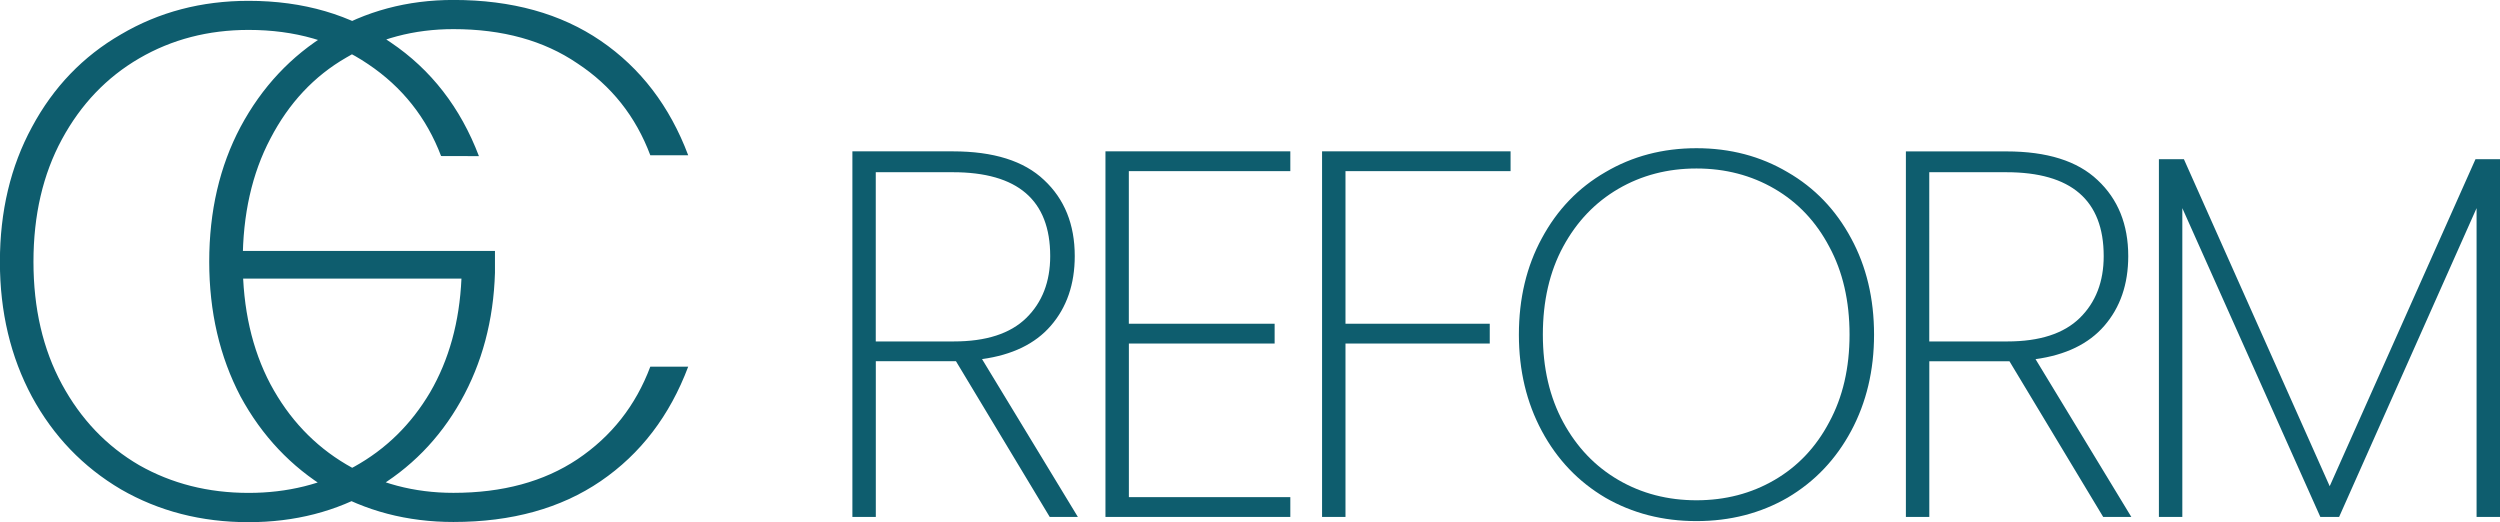 <svg xmlns:inkscape="http://www.inkscape.org/namespaces/inkscape" xmlns:sodipodi="http://sodipodi.sourceforge.net/DTD/sodipodi-0.dtd" xmlns="http://www.w3.org/2000/svg" xmlns:svg="http://www.w3.org/2000/svg" width="50.807mm" height="10.609mm" viewBox="0 0 50.807 10.609" id="svg1" sodipodi:docname="gc-logo-blue.svg" inkscape:version="1.3.2 (091e20e, 2023-11-25)"><defs id="defs1"></defs><g id="layer1" transform="translate(-47.886,-83.754)"><path style="font-weight:normal;font-size:10.583px;font-family:Poppins;-inkscape-font-specification:Poppins;letter-spacing:-0.794px;fill:#0e5d6e;stroke-width:0.2;stroke-linecap:round;stroke-linejoin:round;stroke-miterlimit:6.8;paint-order:markers fill stroke" d="m 69.219,94.259 -1.905,-3.164 h -0.042 -1.587 v 3.164 h -0.476 v -7.429 h 2.043 q 1.238,0 1.852,0.582 0.624,0.582 0.624,1.545 0,0.857 -0.487,1.418 -0.476,0.55 -1.397,0.677 l 1.947,3.207 z M 65.684,90.693 h 1.587 q 0.984,0 1.471,-0.476 0.487,-0.476 0.487,-1.259 0,-1.704 -1.979,-1.704 H 65.684 Z m 5.143,-3.461 v 3.101 h 2.963 v 0.402 H 70.828 v 3.122 h 3.281 v 0.402 h -3.757 v -7.429 h 3.757 v 0.402 z m 7.758,-0.402 v 0.402 h -3.355 v 3.101 h 2.932 v 0.402 h -2.932 v 3.524 h -0.476 v -7.429 z m 3.778,7.514 q -1.027,0 -1.852,-0.476 -0.825,-0.487 -1.291,-1.355 -0.466,-0.868 -0.466,-1.958 0,-1.101 0.466,-1.958 0.466,-0.868 1.291,-1.344 0.825,-0.487 1.852,-0.487 1.027,0 1.852,0.487 0.825,0.476 1.291,1.344 0.466,0.857 0.466,1.958 0,1.09 -0.466,1.958 -0.466,0.868 -1.291,1.355 -0.825,0.476 -1.852,0.476 z m 0,-0.423 q 0.878,0 1.587,-0.413 0.709,-0.413 1.111,-1.175 0.413,-0.762 0.413,-1.778 0,-1.027 -0.413,-1.789 -0.402,-0.762 -1.111,-1.175 -0.709,-0.413 -1.587,-0.413 -0.878,0 -1.587,0.413 -0.709,0.413 -1.122,1.175 -0.413,0.762 -0.413,1.789 0,1.016 0.413,1.778 0.413,0.762 1.122,1.175 0.709,0.413 1.587,0.413 z m 8.266,0.339 -1.905,-3.164 h -0.042 -1.587 v 3.164 h -0.476 v -7.429 h 2.043 q 1.238,0 1.852,0.582 0.624,0.582 0.624,1.545 0,0.857 -0.487,1.418 -0.476,0.55 -1.397,0.677 l 1.947,3.207 z m -3.535,-3.567 h 1.587 q 0.984,0 1.471,-0.476 0.487,-0.476 0.487,-1.259 0,-1.704 -1.979,-1.704 h -1.566 z m 11.599,-3.704 v 7.271 h -0.476 v -6.276 l -2.794,6.276 h -0.381 l -2.805,-6.276 v 6.276 h -0.476 v -7.271 h 0.508 l 2.963,6.646 2.963,-6.646 z" id="path2" transform="translate(8.5416668e-7)"></path><path style="font-weight:normal;font-size:14.817px;font-family:Poppins;-inkscape-font-specification:Poppins;letter-spacing:-7.408px;fill:#0e5d6e;stroke-width:0.2;stroke-linecap:round;stroke-linejoin:round;stroke-miterlimit:6.8;paint-order:markers fill stroke" d="m 56.85,86.925 q -0.445,-1.171 -1.482,-1.867 -1.022,-0.696 -2.43,-0.696 -1.23,0 -2.223,0.578 -0.993,0.578 -1.571,1.645 -0.578,1.067 -0.578,2.489 0,1.422 0.578,2.489 0.578,1.067 1.571,1.645 0.993,0.563 2.223,0.563 1.185,0 2.148,-0.533 0.963,-0.533 1.541,-1.511 0.578,-0.993 0.637,-2.311 h -4.638 v -0.563 h 5.319 v 0.445 q -0.044,1.452 -0.696,2.608 -0.652,1.156 -1.778,1.808 -1.126,0.652 -2.534,0.652 -1.437,0 -2.593,-0.667 -1.156,-0.682 -1.808,-1.882 -0.652,-1.215 -0.652,-2.741 0,-1.541 0.652,-2.741 0.652,-1.215 1.808,-1.882 1.156,-0.682 2.593,-0.682 1.674,0 2.889,0.845 1.23,0.83 1.793,2.311 z m -4.712,2.148 q 0,-1.541 0.637,-2.741 0.652,-1.215 1.778,-1.897 1.141,-0.682 2.548,-0.682 1.778,0 2.993,0.83 1.215,0.83 1.778,2.326 h -0.77 q -0.445,-1.185 -1.482,-1.867 -1.022,-0.696 -2.519,-0.696 -1.2,0 -2.178,0.578 -0.978,0.563 -1.541,1.645 -0.563,1.067 -0.563,2.504 0,1.422 0.563,2.489 0.563,1.052 1.541,1.63 0.978,0.578 2.178,0.578 1.496,0 2.519,-0.682 1.037,-0.696 1.482,-1.882 h 0.77 q -0.563,1.496 -1.778,2.326 -1.215,0.83 -2.993,0.83 -1.408,0 -2.548,-0.667 -1.126,-0.682 -1.778,-1.882 -0.637,-1.215 -0.637,-2.741 z" id="path1" transform="translate(8.5416668e-7)"></path></g></svg>
